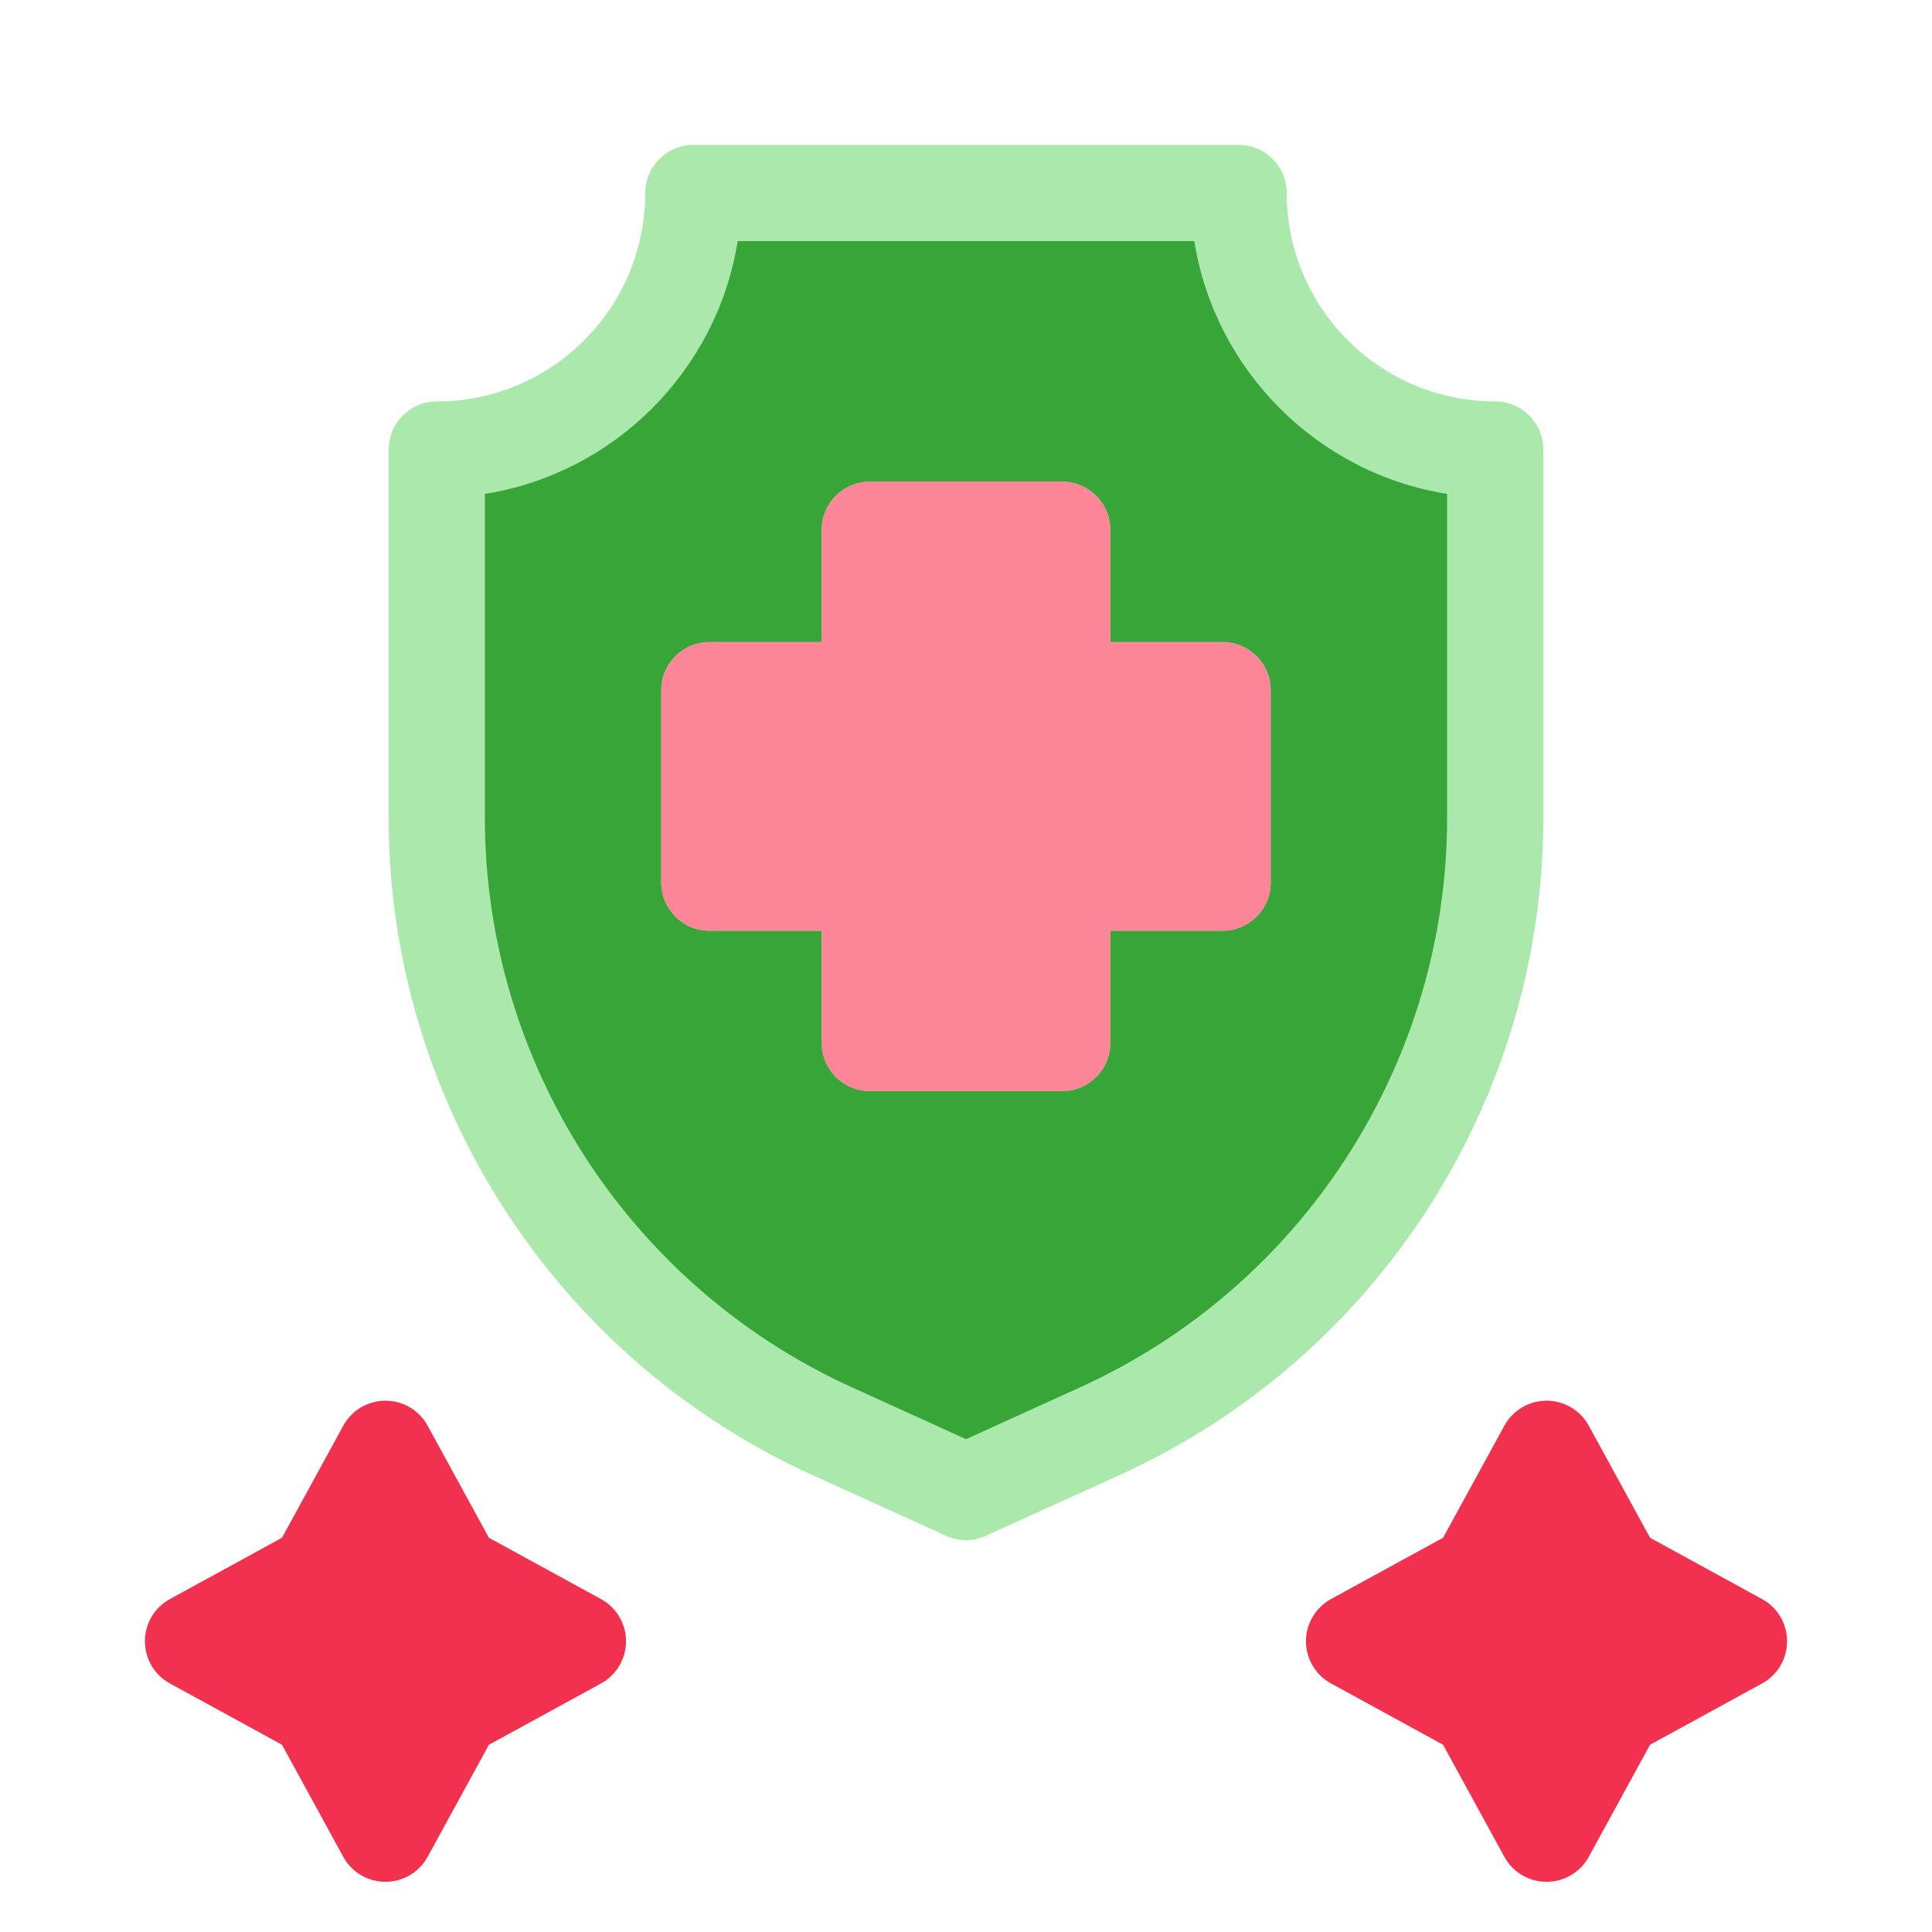 <svg width="40" height="40" viewBox="0 0 40 40" fill="none" xmlns="http://www.w3.org/2000/svg">
<path d="M20 31.887C19.859 31.887 19.719 31.857 19.588 31.797L16.805 30.533C11.485 28.114 8.047 22.775 8.047 16.93V9.308C8.047 8.758 8.492 8.312 9.043 8.312C11.423 8.312 13.359 6.376 13.359 3.996C13.359 3.446 13.805 3 14.355 3H25.644C26.195 3 26.64 3.446 26.64 3.996C26.64 6.376 28.577 8.312 30.957 8.312C31.507 8.312 31.953 8.758 31.953 9.308V16.93C31.953 22.775 28.515 28.114 23.194 30.533L20.412 31.797C20.282 31.856 20.142 31.887 20 31.887Z" fill="#ABE8AB"/>
<path d="M34.163 31.838L36.482 33.107C36.639 33.192 36.77 33.319 36.861 33.472C36.952 33.626 37 33.802 37 33.98C37 34.159 36.952 34.335 36.861 34.489C36.77 34.642 36.639 34.769 36.482 34.854L34.163 36.123L32.894 38.443C32.808 38.6 32.682 38.731 32.528 38.822C32.374 38.913 32.199 38.961 32.02 38.961C31.841 38.961 31.666 38.913 31.512 38.822C31.358 38.731 31.232 38.6 31.146 38.443L29.877 36.123L27.558 34.854C27.401 34.769 27.27 34.642 27.179 34.489C27.087 34.335 27.039 34.159 27.039 33.98C27.039 33.802 27.087 33.626 27.179 33.472C27.27 33.319 27.401 33.192 27.558 33.106L29.877 31.838L31.146 29.518C31.232 29.361 31.358 29.23 31.512 29.139C31.666 29.048 31.841 29 32.02 29C32.199 29 32.374 29.048 32.528 29.139C32.682 29.23 32.808 29.361 32.894 29.518L34.163 31.838Z" fill="#F1314E"/>
<path d="M10.123 31.838L12.443 33.107C12.6 33.192 12.73 33.319 12.822 33.473C12.913 33.626 12.961 33.802 12.961 33.981C12.961 34.159 12.913 34.335 12.822 34.489C12.73 34.642 12.6 34.769 12.443 34.855L10.123 36.123L8.854 38.443C8.769 38.6 8.642 38.731 8.488 38.822C8.335 38.913 8.159 38.961 7.98 38.961C7.802 38.961 7.626 38.913 7.472 38.822C7.319 38.731 7.192 38.6 7.107 38.443L5.838 36.123L3.518 34.854C3.361 34.769 3.23 34.642 3.139 34.489C3.048 34.335 3 34.159 3 33.98C3 33.802 3.048 33.626 3.139 33.472C3.23 33.319 3.361 33.192 3.518 33.107L5.838 31.838L7.107 29.518C7.192 29.361 7.319 29.23 7.472 29.139C7.626 29.048 7.802 29 7.98 29C8.159 29 8.335 29.048 8.488 29.139C8.642 29.23 8.769 29.361 8.854 29.518L10.123 31.838Z" fill="#F1314E"/>
<path d="M24.727 4.992H15.273C14.845 7.674 12.721 9.799 10.039 10.226V16.93C10.039 21.996 13.018 26.623 17.63 28.719L20 29.797L22.37 28.719C26.981 26.623 29.961 21.996 29.961 16.93V10.226C27.278 9.799 25.154 7.674 24.727 4.992ZM26.309 18.273C26.309 18.823 25.863 19.27 25.312 19.27H22.988V21.594C22.988 22.144 22.542 22.59 21.992 22.59H18.008C17.458 22.59 17.012 22.144 17.012 21.594V19.27H14.687C14.137 19.27 13.691 18.823 13.691 18.273V14.289C13.691 13.739 14.137 13.293 14.687 13.293H17.012V10.969C17.012 10.418 17.458 9.972 18.008 9.972H21.992C22.542 9.972 22.988 10.418 22.988 10.969V13.293H25.312C25.863 13.293 26.309 13.739 26.309 14.289V18.273Z" fill="#38A538"/>
<path d="M26.309 18.273C26.309 18.823 25.863 19.27 25.312 19.27H22.988V21.594C22.988 22.144 22.542 22.59 21.992 22.59H18.008C17.458 22.59 17.012 22.144 17.012 21.594V19.27H14.687C14.137 19.27 13.691 18.823 13.691 18.273V14.289C13.691 13.739 14.137 13.293 14.687 13.293H17.012V10.969C17.012 10.418 17.458 9.972 18.008 9.972H21.992C22.542 9.972 22.988 10.418 22.988 10.969V13.293H25.312C25.863 13.293 26.309 13.739 26.309 14.289V18.273Z" fill="#FC8698"/>
</svg>
